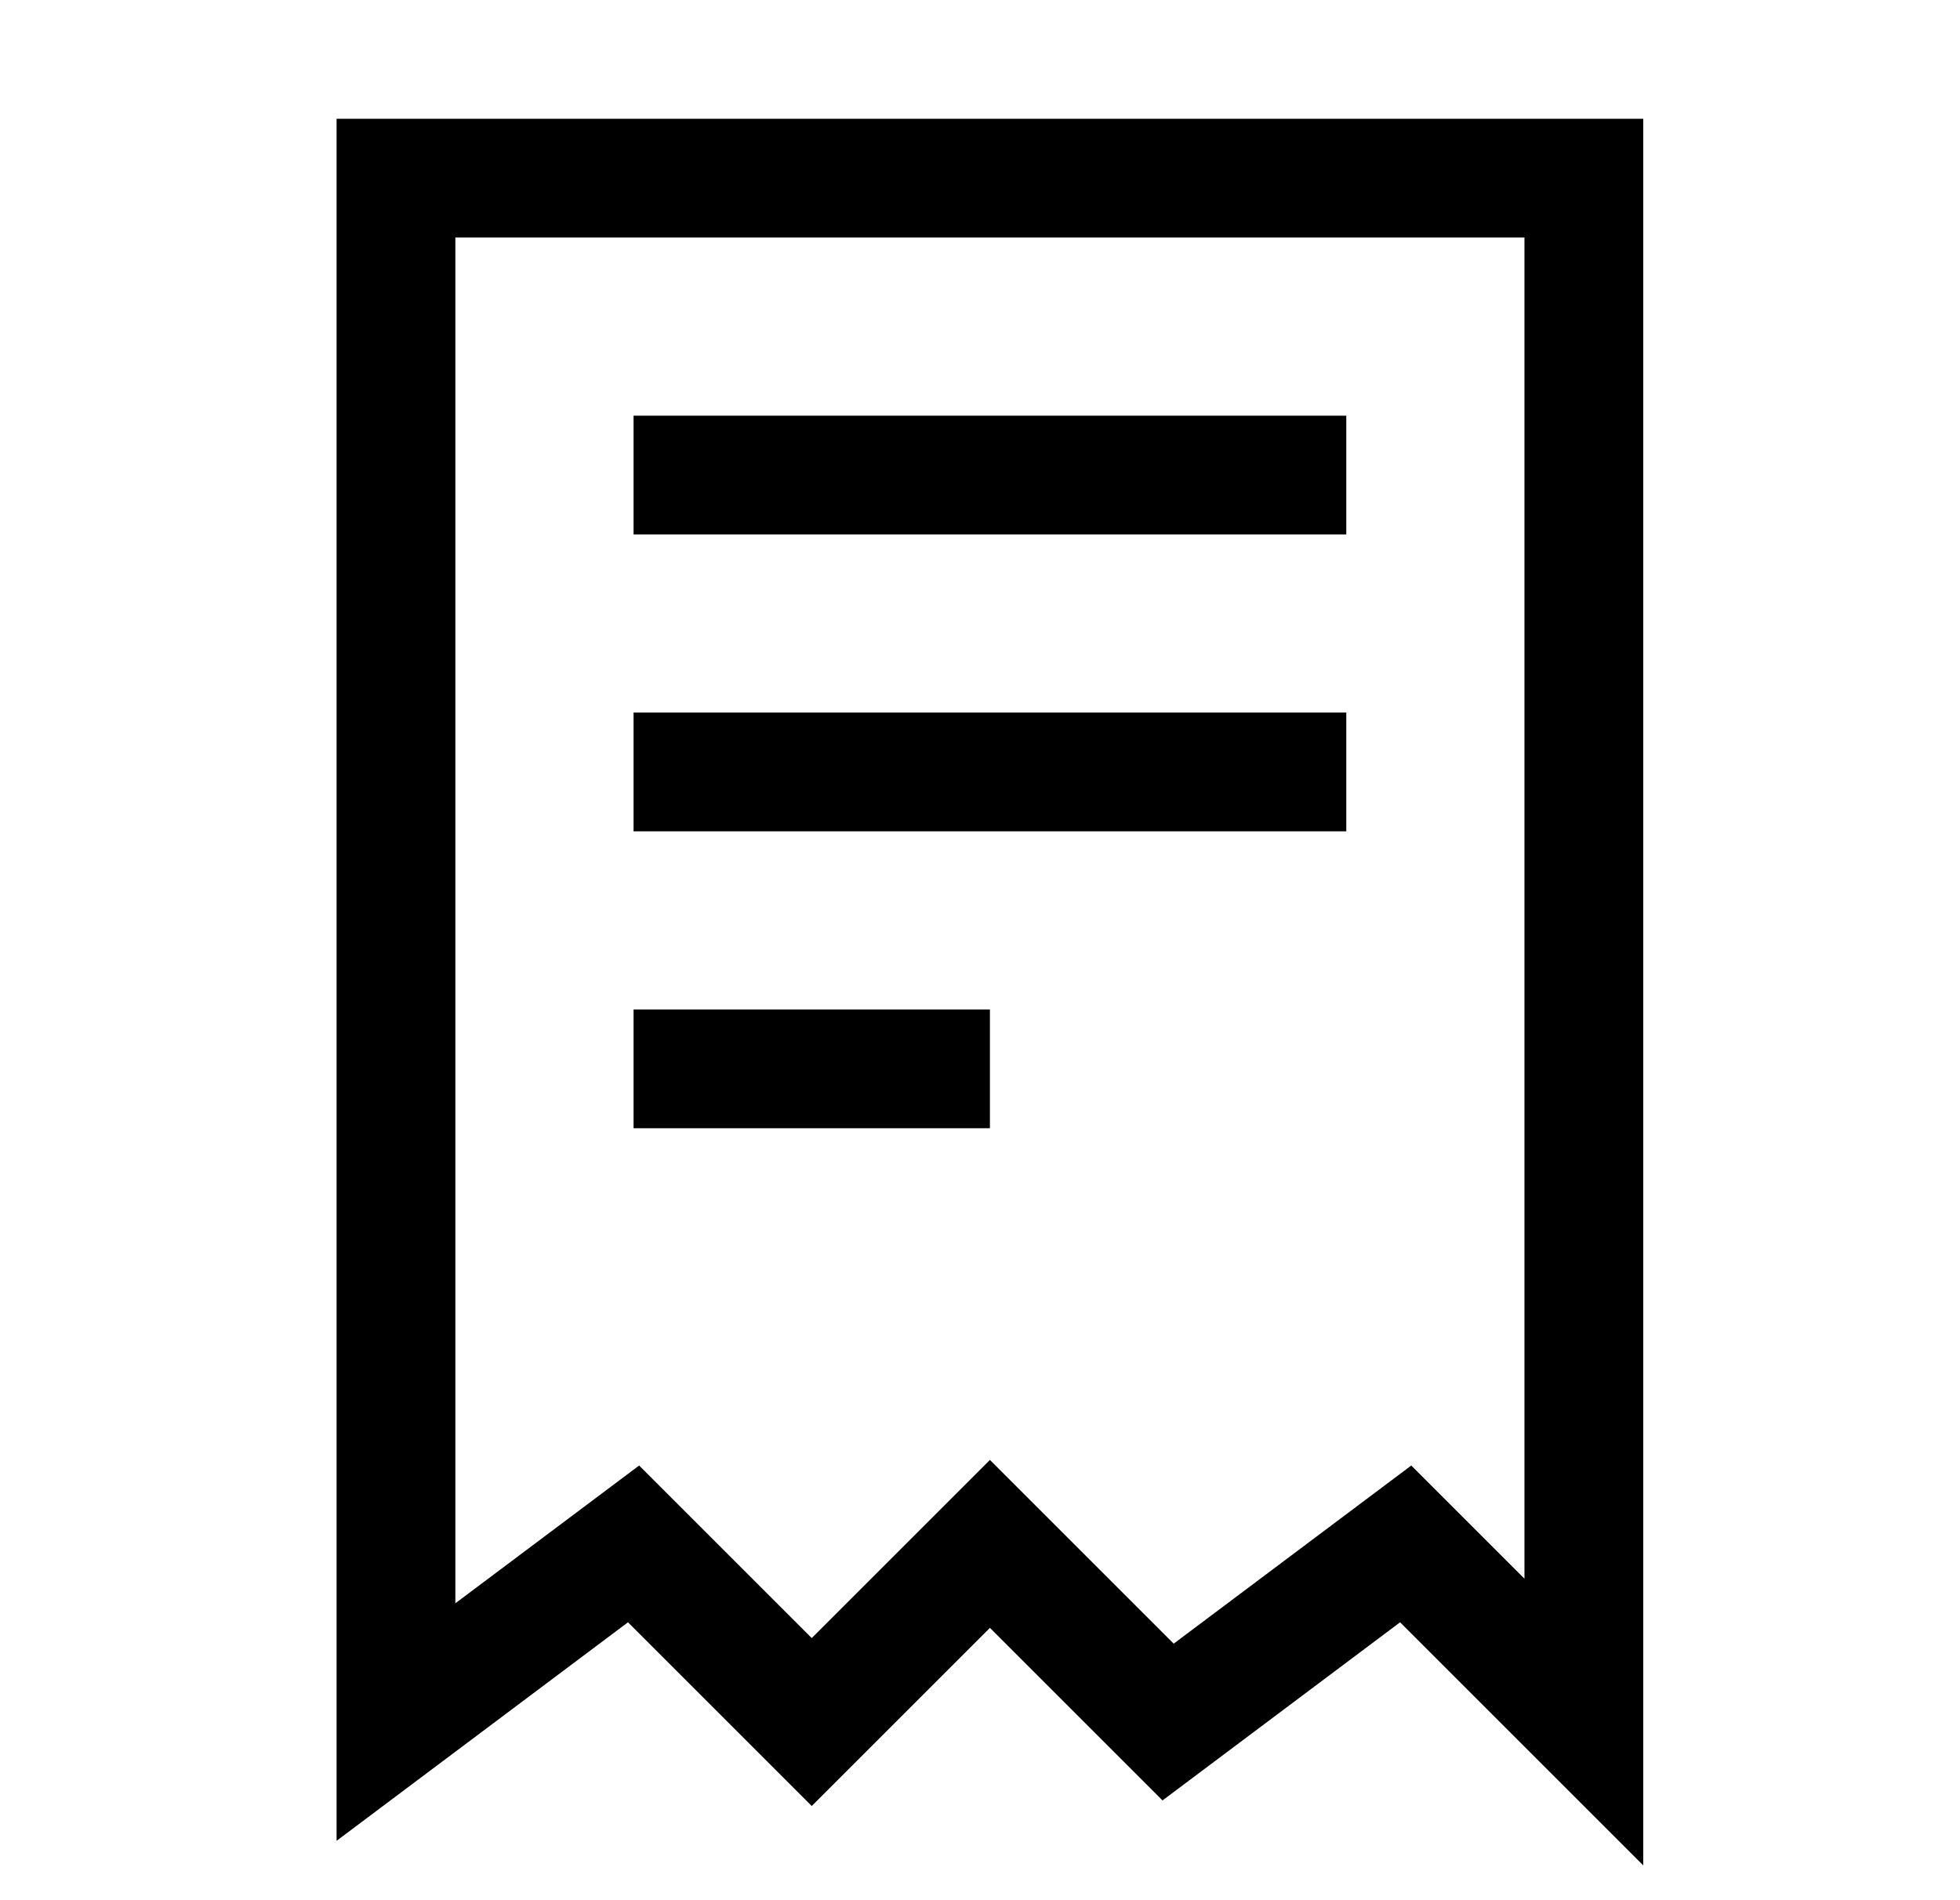 <svg width="33" height="32" viewBox="0 0 33 32" fill="none" xmlns="http://www.w3.org/2000/svg">
<path fill-rule="evenodd" clip-rule="evenodd" d="M5.667 2H27.667V31.414L23.573 27.32L19.573 30.32L16.667 27.414L13.667 30.414L10.573 27.32L5.667 31V2ZM7.667 4V27L10.761 24.68L13.667 27.586L16.667 24.586L19.761 27.68L23.761 24.68L25.667 26.586V4H7.667ZM22.667 9H10.667V7H22.667V9ZM22.667 14H10.667V12H22.667V14ZM16.667 19H10.667V17H16.667V19Z" fill="black"/>
</svg>
